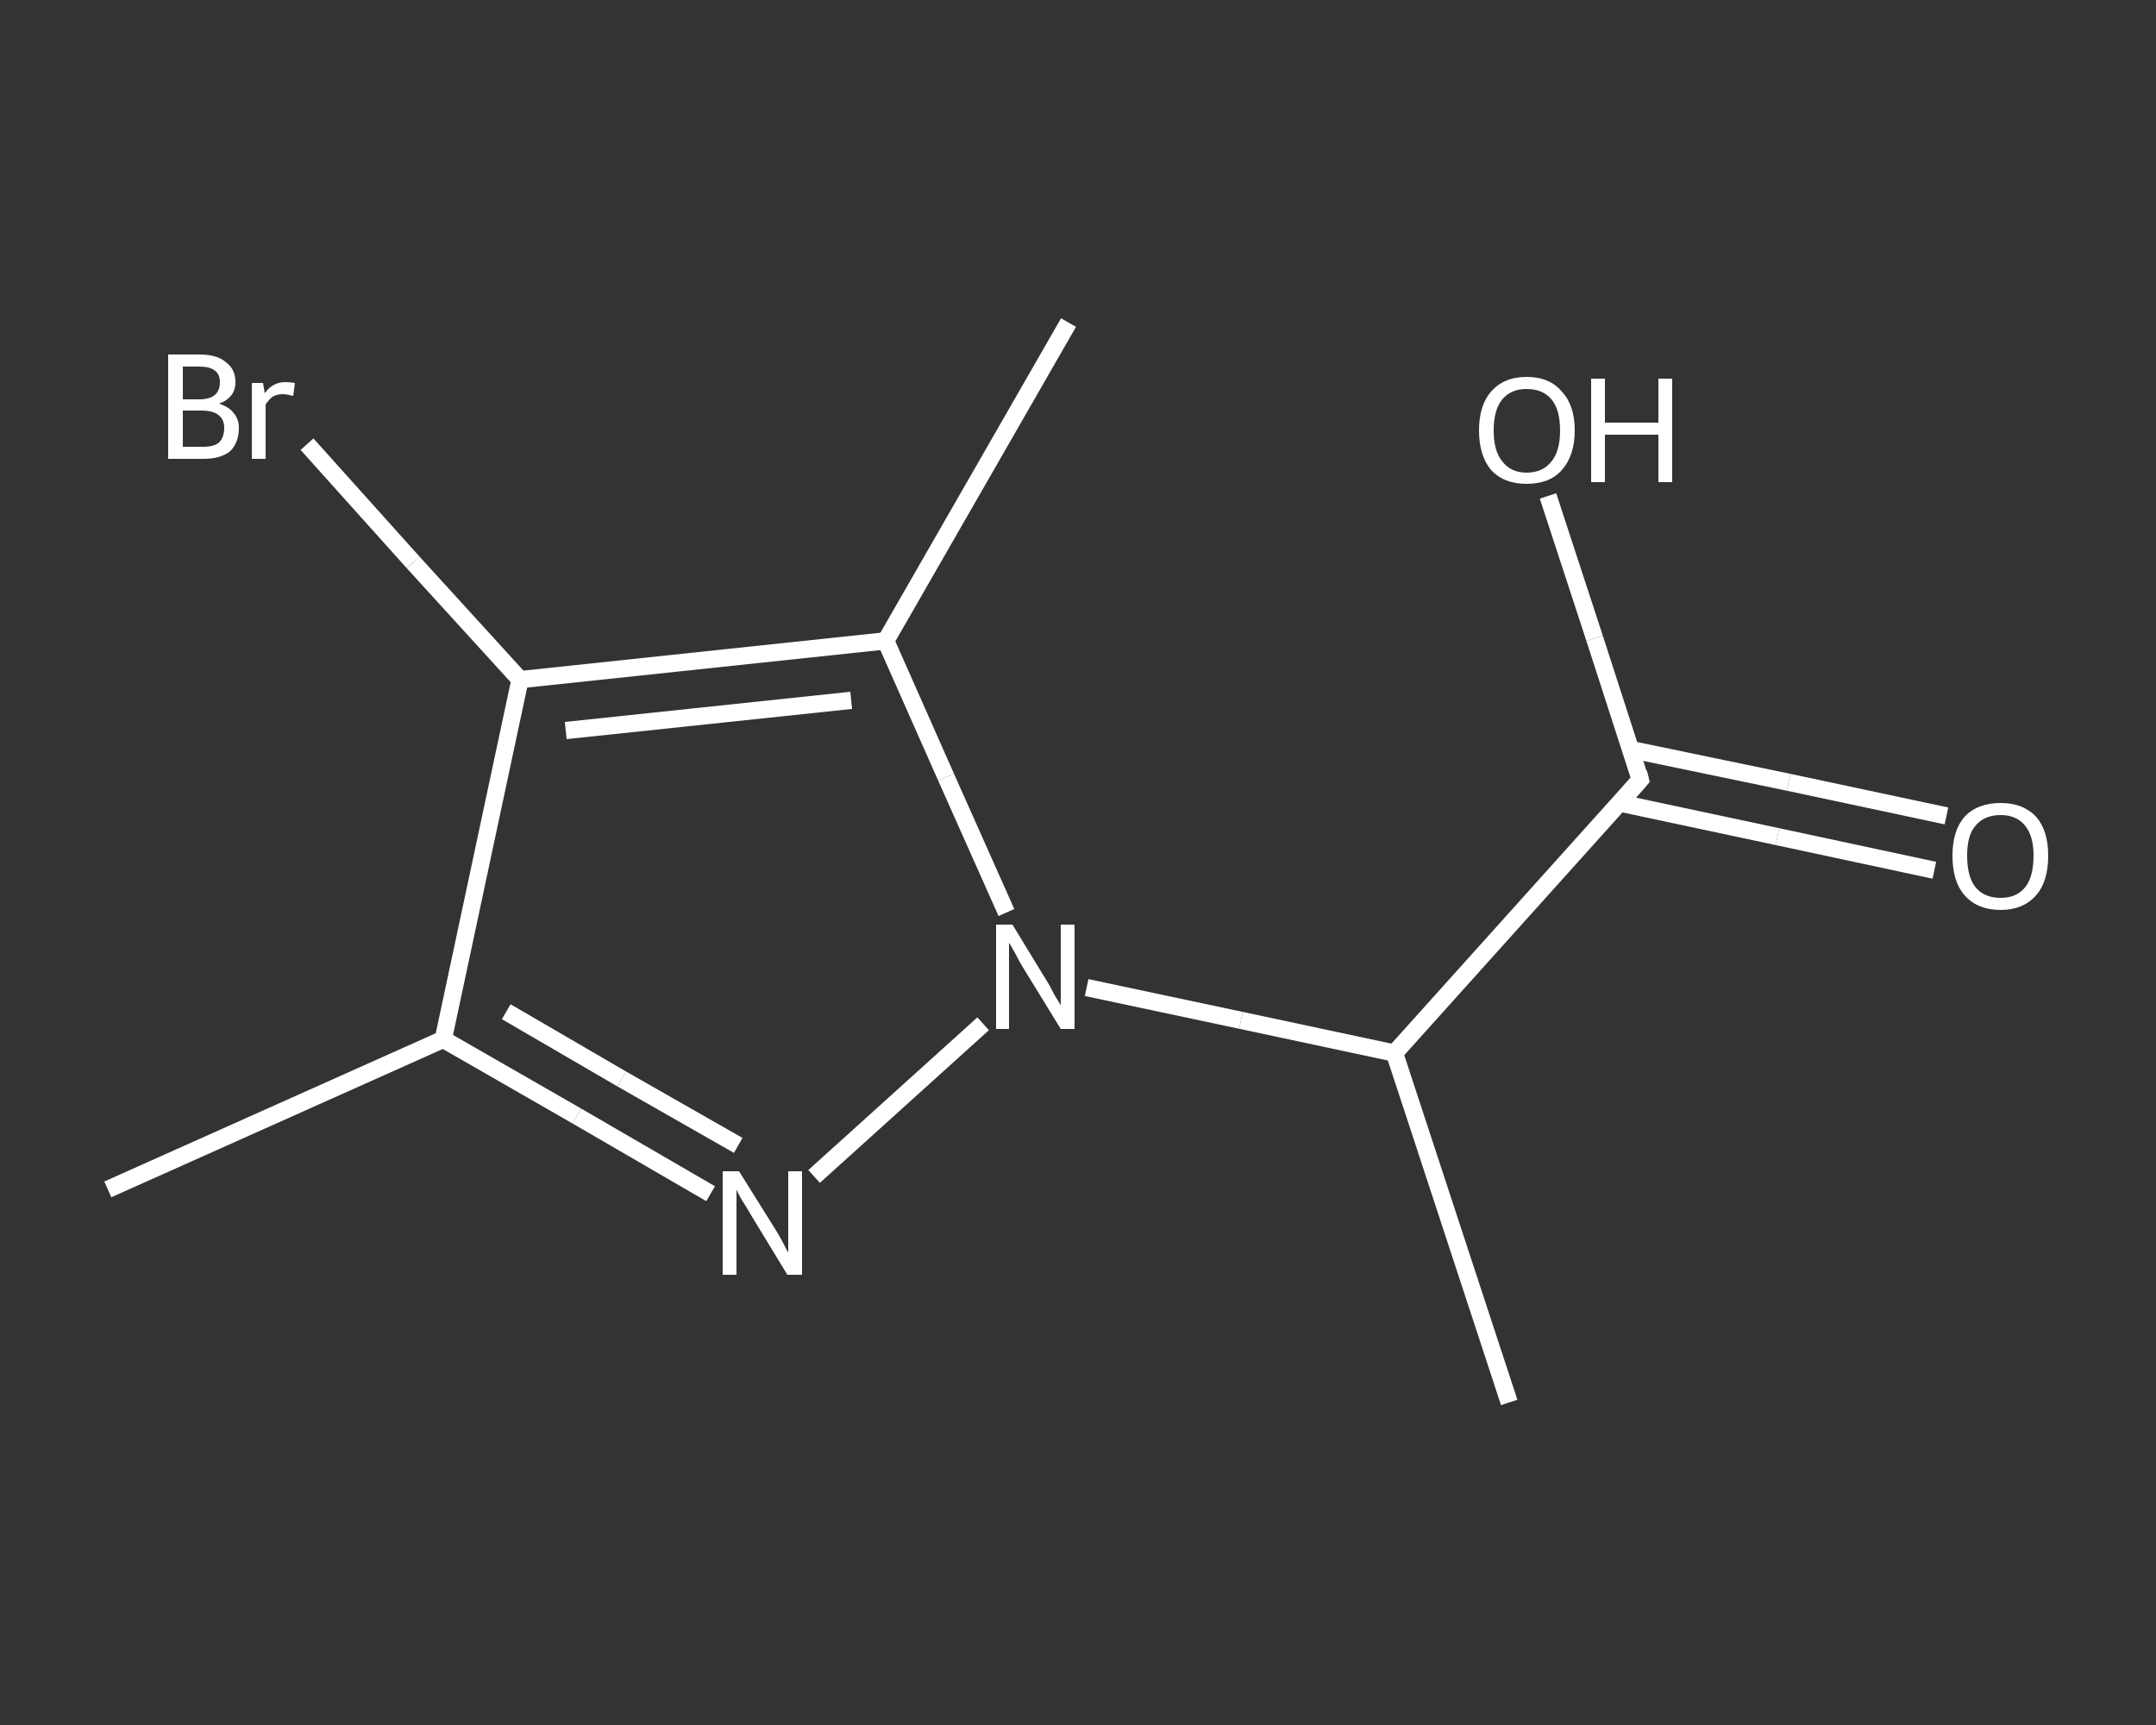 <?xml version='1.0' encoding='iso-8859-1'?>
<svg version='1.1' baseProfile='full'
              xmlns='http://www.w3.org/2000/svg'
                      xmlns:rdkit='http://www.rdkit.org/xml'
                      xmlns:xlink='http://www.w3.org/1999/xlink'
                  xml:space='preserve'
width='250px' height='200px' viewBox='0 0 250 200'>
<rect x="0" y="0" width="250" height="200" fill="#333333" stroke="none"/>
<!-- END OF HEADER -->
<rect style='opacity:1.0;fill:transparent;stroke:none' width='250.0' height='200.0' x='0.0' y='0.0'> </rect>
<path class='bond-0 atom-0 atom-1' d='M 12.5,137.9 L 51.4,120.5' style='fill:none;fill-rule:evenodd;stroke:#FFFFFF;stroke-width:2.0px;stroke-linecap:butt;stroke-linejoin:miter;stroke-opacity:1' />
<path class='bond-1 atom-1 atom-2' d='M 51.4,120.5 L 66.9,129.4' style='fill:none;fill-rule:evenodd;stroke:#FFFFFF;stroke-width:2.0px;stroke-linecap:butt;stroke-linejoin:miter;stroke-opacity:1' />
<path class='bond-1 atom-1 atom-2' d='M 66.9,129.4 L 82.4,138.4' style='fill:none;fill-rule:evenodd;stroke:#FFFFFF;stroke-width:2.0px;stroke-linecap:butt;stroke-linejoin:miter;stroke-opacity:1' />
<path class='bond-1 atom-1 atom-2' d='M 58.7,117.3 L 72.1,125.1' style='fill:none;fill-rule:evenodd;stroke:#FFFFFF;stroke-width:2.0px;stroke-linecap:butt;stroke-linejoin:miter;stroke-opacity:1' />
<path class='bond-1 atom-1 atom-2' d='M 72.1,125.1 L 85.6,132.8' style='fill:none;fill-rule:evenodd;stroke:#FFFFFF;stroke-width:2.0px;stroke-linecap:butt;stroke-linejoin:miter;stroke-opacity:1' />
<path class='bond-2 atom-2 atom-3' d='M 94.4,136.4 L 114.0,118.7' style='fill:none;fill-rule:evenodd;stroke:#FFFFFF;stroke-width:2.0px;stroke-linecap:butt;stroke-linejoin:miter;stroke-opacity:1' />
<path class='bond-3 atom-3 atom-4' d='M 126.0,114.5 L 143.9,118.3' style='fill:none;fill-rule:evenodd;stroke:#FFFFFF;stroke-width:2.0px;stroke-linecap:butt;stroke-linejoin:miter;stroke-opacity:1' />
<path class='bond-3 atom-3 atom-4' d='M 143.9,118.3 L 161.7,122.1' style='fill:none;fill-rule:evenodd;stroke:#FFFFFF;stroke-width:2.0px;stroke-linecap:butt;stroke-linejoin:miter;stroke-opacity:1' />
<path class='bond-4 atom-4 atom-5' d='M 161.7,122.1 L 175.0,162.6' style='fill:none;fill-rule:evenodd;stroke:#FFFFFF;stroke-width:2.0px;stroke-linecap:butt;stroke-linejoin:miter;stroke-opacity:1' />
<path class='bond-5 atom-4 atom-6' d='M 161.7,122.1 L 190.2,90.4' style='fill:none;fill-rule:evenodd;stroke:#FFFFFF;stroke-width:2.0px;stroke-linecap:butt;stroke-linejoin:miter;stroke-opacity:1' />
<path class='bond-6 atom-6 atom-7' d='M 187.8,93.1 L 206.1,97.0' style='fill:none;fill-rule:evenodd;stroke:#FFFFFF;stroke-width:2.0px;stroke-linecap:butt;stroke-linejoin:miter;stroke-opacity:1' />
<path class='bond-6 atom-6 atom-7' d='M 206.1,97.0 L 224.3,100.9' style='fill:none;fill-rule:evenodd;stroke:#FFFFFF;stroke-width:2.0px;stroke-linecap:butt;stroke-linejoin:miter;stroke-opacity:1' />
<path class='bond-6 atom-6 atom-7' d='M 189.1,86.9 L 207.4,90.7' style='fill:none;fill-rule:evenodd;stroke:#FFFFFF;stroke-width:2.0px;stroke-linecap:butt;stroke-linejoin:miter;stroke-opacity:1' />
<path class='bond-6 atom-6 atom-7' d='M 207.4,90.7 L 225.7,94.6' style='fill:none;fill-rule:evenodd;stroke:#FFFFFF;stroke-width:2.0px;stroke-linecap:butt;stroke-linejoin:miter;stroke-opacity:1' />
<path class='bond-7 atom-6 atom-8' d='M 190.2,90.4 L 184.9,74.0' style='fill:none;fill-rule:evenodd;stroke:#FFFFFF;stroke-width:2.0px;stroke-linecap:butt;stroke-linejoin:miter;stroke-opacity:1' />
<path class='bond-7 atom-6 atom-8' d='M 184.9,74.0 L 179.5,57.5' style='fill:none;fill-rule:evenodd;stroke:#FFFFFF;stroke-width:2.0px;stroke-linecap:butt;stroke-linejoin:miter;stroke-opacity:1' />
<path class='bond-8 atom-3 atom-9' d='M 116.7,105.8 L 109.7,90.1' style='fill:none;fill-rule:evenodd;stroke:#FFFFFF;stroke-width:2.0px;stroke-linecap:butt;stroke-linejoin:miter;stroke-opacity:1' />
<path class='bond-8 atom-3 atom-9' d='M 109.7,90.1 L 102.7,74.3' style='fill:none;fill-rule:evenodd;stroke:#FFFFFF;stroke-width:2.0px;stroke-linecap:butt;stroke-linejoin:miter;stroke-opacity:1' />
<path class='bond-9 atom-9 atom-10' d='M 102.7,74.3 L 123.9,37.4' style='fill:none;fill-rule:evenodd;stroke:#FFFFFF;stroke-width:2.0px;stroke-linecap:butt;stroke-linejoin:miter;stroke-opacity:1' />
<path class='bond-10 atom-9 atom-11' d='M 102.7,74.3 L 60.3,78.8' style='fill:none;fill-rule:evenodd;stroke:#FFFFFF;stroke-width:2.0px;stroke-linecap:butt;stroke-linejoin:miter;stroke-opacity:1' />
<path class='bond-10 atom-9 atom-11' d='M 98.7,81.2 L 65.6,84.7' style='fill:none;fill-rule:evenodd;stroke:#FFFFFF;stroke-width:2.0px;stroke-linecap:butt;stroke-linejoin:miter;stroke-opacity:1' />
<path class='bond-11 atom-11 atom-12' d='M 60.3,78.8 L 47.9,65.2' style='fill:none;fill-rule:evenodd;stroke:#FFFFFF;stroke-width:2.0px;stroke-linecap:butt;stroke-linejoin:miter;stroke-opacity:1' />
<path class='bond-11 atom-11 atom-12' d='M 47.9,65.2 L 35.6,51.5' style='fill:none;fill-rule:evenodd;stroke:#FFFFFF;stroke-width:2.0px;stroke-linecap:butt;stroke-linejoin:miter;stroke-opacity:1' />
<path class='bond-12 atom-11 atom-1' d='M 60.3,78.8 L 51.4,120.5' style='fill:none;fill-rule:evenodd;stroke:#FFFFFF;stroke-width:2.0px;stroke-linecap:butt;stroke-linejoin:miter;stroke-opacity:1' />
<path d='M 188.8,92.0 L 190.2,90.4 L 190.0,89.6' style='fill:none;stroke:#FFFFFF;stroke-width:2.0px;stroke-linecap:butt;stroke-linejoin:miter;stroke-opacity:1;' />
<path class='atom-2' d='M 85.7 135.8
L 89.7 142.2
Q 90.1 142.8, 90.7 143.9
Q 91.3 145.1, 91.4 145.2
L 91.4 135.8
L 93.0 135.8
L 93.0 147.8
L 91.3 147.8
L 87.1 140.9
Q 86.6 140.0, 86.0 139.1
Q 85.5 138.2, 85.4 137.9
L 85.4 147.8
L 83.8 147.8
L 83.8 135.8
L 85.7 135.8
' fill='#FFFFFF'/>
<path class='atom-3' d='M 117.4 107.2
L 121.3 113.6
Q 121.7 114.2, 122.3 115.4
Q 123.0 116.5, 123.0 116.6
L 123.0 107.2
L 124.6 107.2
L 124.6 119.3
L 123.0 119.3
L 118.7 112.3
Q 118.2 111.5, 117.7 110.5
Q 117.2 109.6, 117.0 109.3
L 117.0 119.3
L 115.5 119.3
L 115.5 107.2
L 117.4 107.2
' fill='#FFFFFF'/>
<path class='atom-7' d='M 226.4 99.2
Q 226.4 96.3, 227.8 94.7
Q 229.3 93.1, 232.0 93.1
Q 234.6 93.1, 236.1 94.7
Q 237.5 96.3, 237.5 99.2
Q 237.5 102.2, 236.1 103.8
Q 234.6 105.5, 232.0 105.5
Q 229.3 105.5, 227.8 103.8
Q 226.4 102.2, 226.4 99.2
M 232.0 104.1
Q 233.8 104.1, 234.8 102.9
Q 235.8 101.7, 235.8 99.2
Q 235.8 96.9, 234.8 95.7
Q 233.8 94.5, 232.0 94.5
Q 230.1 94.5, 229.1 95.7
Q 228.1 96.8, 228.1 99.2
Q 228.1 101.7, 229.1 102.9
Q 230.1 104.1, 232.0 104.1
' fill='#FFFFFF'/>
<path class='atom-8' d='M 171.5 49.9
Q 171.5 47.0, 172.9 45.4
Q 174.4 43.7, 177.0 43.7
Q 179.7 43.7, 181.1 45.4
Q 182.6 47.0, 182.6 49.9
Q 182.6 52.8, 181.1 54.5
Q 179.7 56.1, 177.0 56.1
Q 174.4 56.1, 172.9 54.5
Q 171.5 52.8, 171.5 49.9
M 177.0 54.8
Q 178.9 54.8, 179.9 53.5
Q 180.9 52.3, 180.9 49.9
Q 180.9 47.5, 179.9 46.3
Q 178.9 45.1, 177.0 45.1
Q 175.2 45.1, 174.2 46.3
Q 173.2 47.5, 173.2 49.9
Q 173.2 52.3, 174.2 53.5
Q 175.2 54.8, 177.0 54.8
' fill='#FFFFFF'/>
<path class='atom-8' d='M 184.5 43.9
L 186.1 43.9
L 186.1 49.0
L 192.3 49.0
L 192.3 43.9
L 193.9 43.9
L 193.9 55.9
L 192.3 55.9
L 192.3 50.4
L 186.1 50.4
L 186.1 55.9
L 184.5 55.9
L 184.5 43.9
' fill='#FFFFFF'/>
<path class='atom-12' d='M 25.4 46.8
Q 26.6 47.2, 27.1 47.9
Q 27.7 48.6, 27.7 49.6
Q 27.7 51.3, 26.7 52.3
Q 25.6 53.2, 23.6 53.2
L 19.5 53.2
L 19.5 41.1
L 23.1 41.1
Q 25.2 41.1, 26.2 42.0
Q 27.3 42.8, 27.3 44.3
Q 27.3 46.1, 25.4 46.8
M 21.2 42.5
L 21.2 46.3
L 23.1 46.3
Q 24.3 46.3, 24.9 45.8
Q 25.5 45.3, 25.5 44.3
Q 25.5 42.5, 23.1 42.5
L 21.2 42.5
M 23.6 51.8
Q 24.8 51.8, 25.4 51.3
Q 26.0 50.7, 26.0 49.6
Q 26.0 48.6, 25.3 48.1
Q 24.7 47.6, 23.3 47.6
L 21.2 47.6
L 21.2 51.8
L 23.6 51.8
' fill='#FFFFFF'/>
<path class='atom-12' d='M 30.5 44.4
L 30.7 45.6
Q 31.6 44.3, 33.1 44.3
Q 33.6 44.3, 34.2 44.4
L 34.0 45.9
Q 33.2 45.7, 32.8 45.7
Q 32.1 45.7, 31.6 46.0
Q 31.2 46.3, 30.8 46.9
L 30.8 53.2
L 29.2 53.2
L 29.2 44.4
L 30.5 44.4
' fill='#FFFFFF'/>
</svg>

